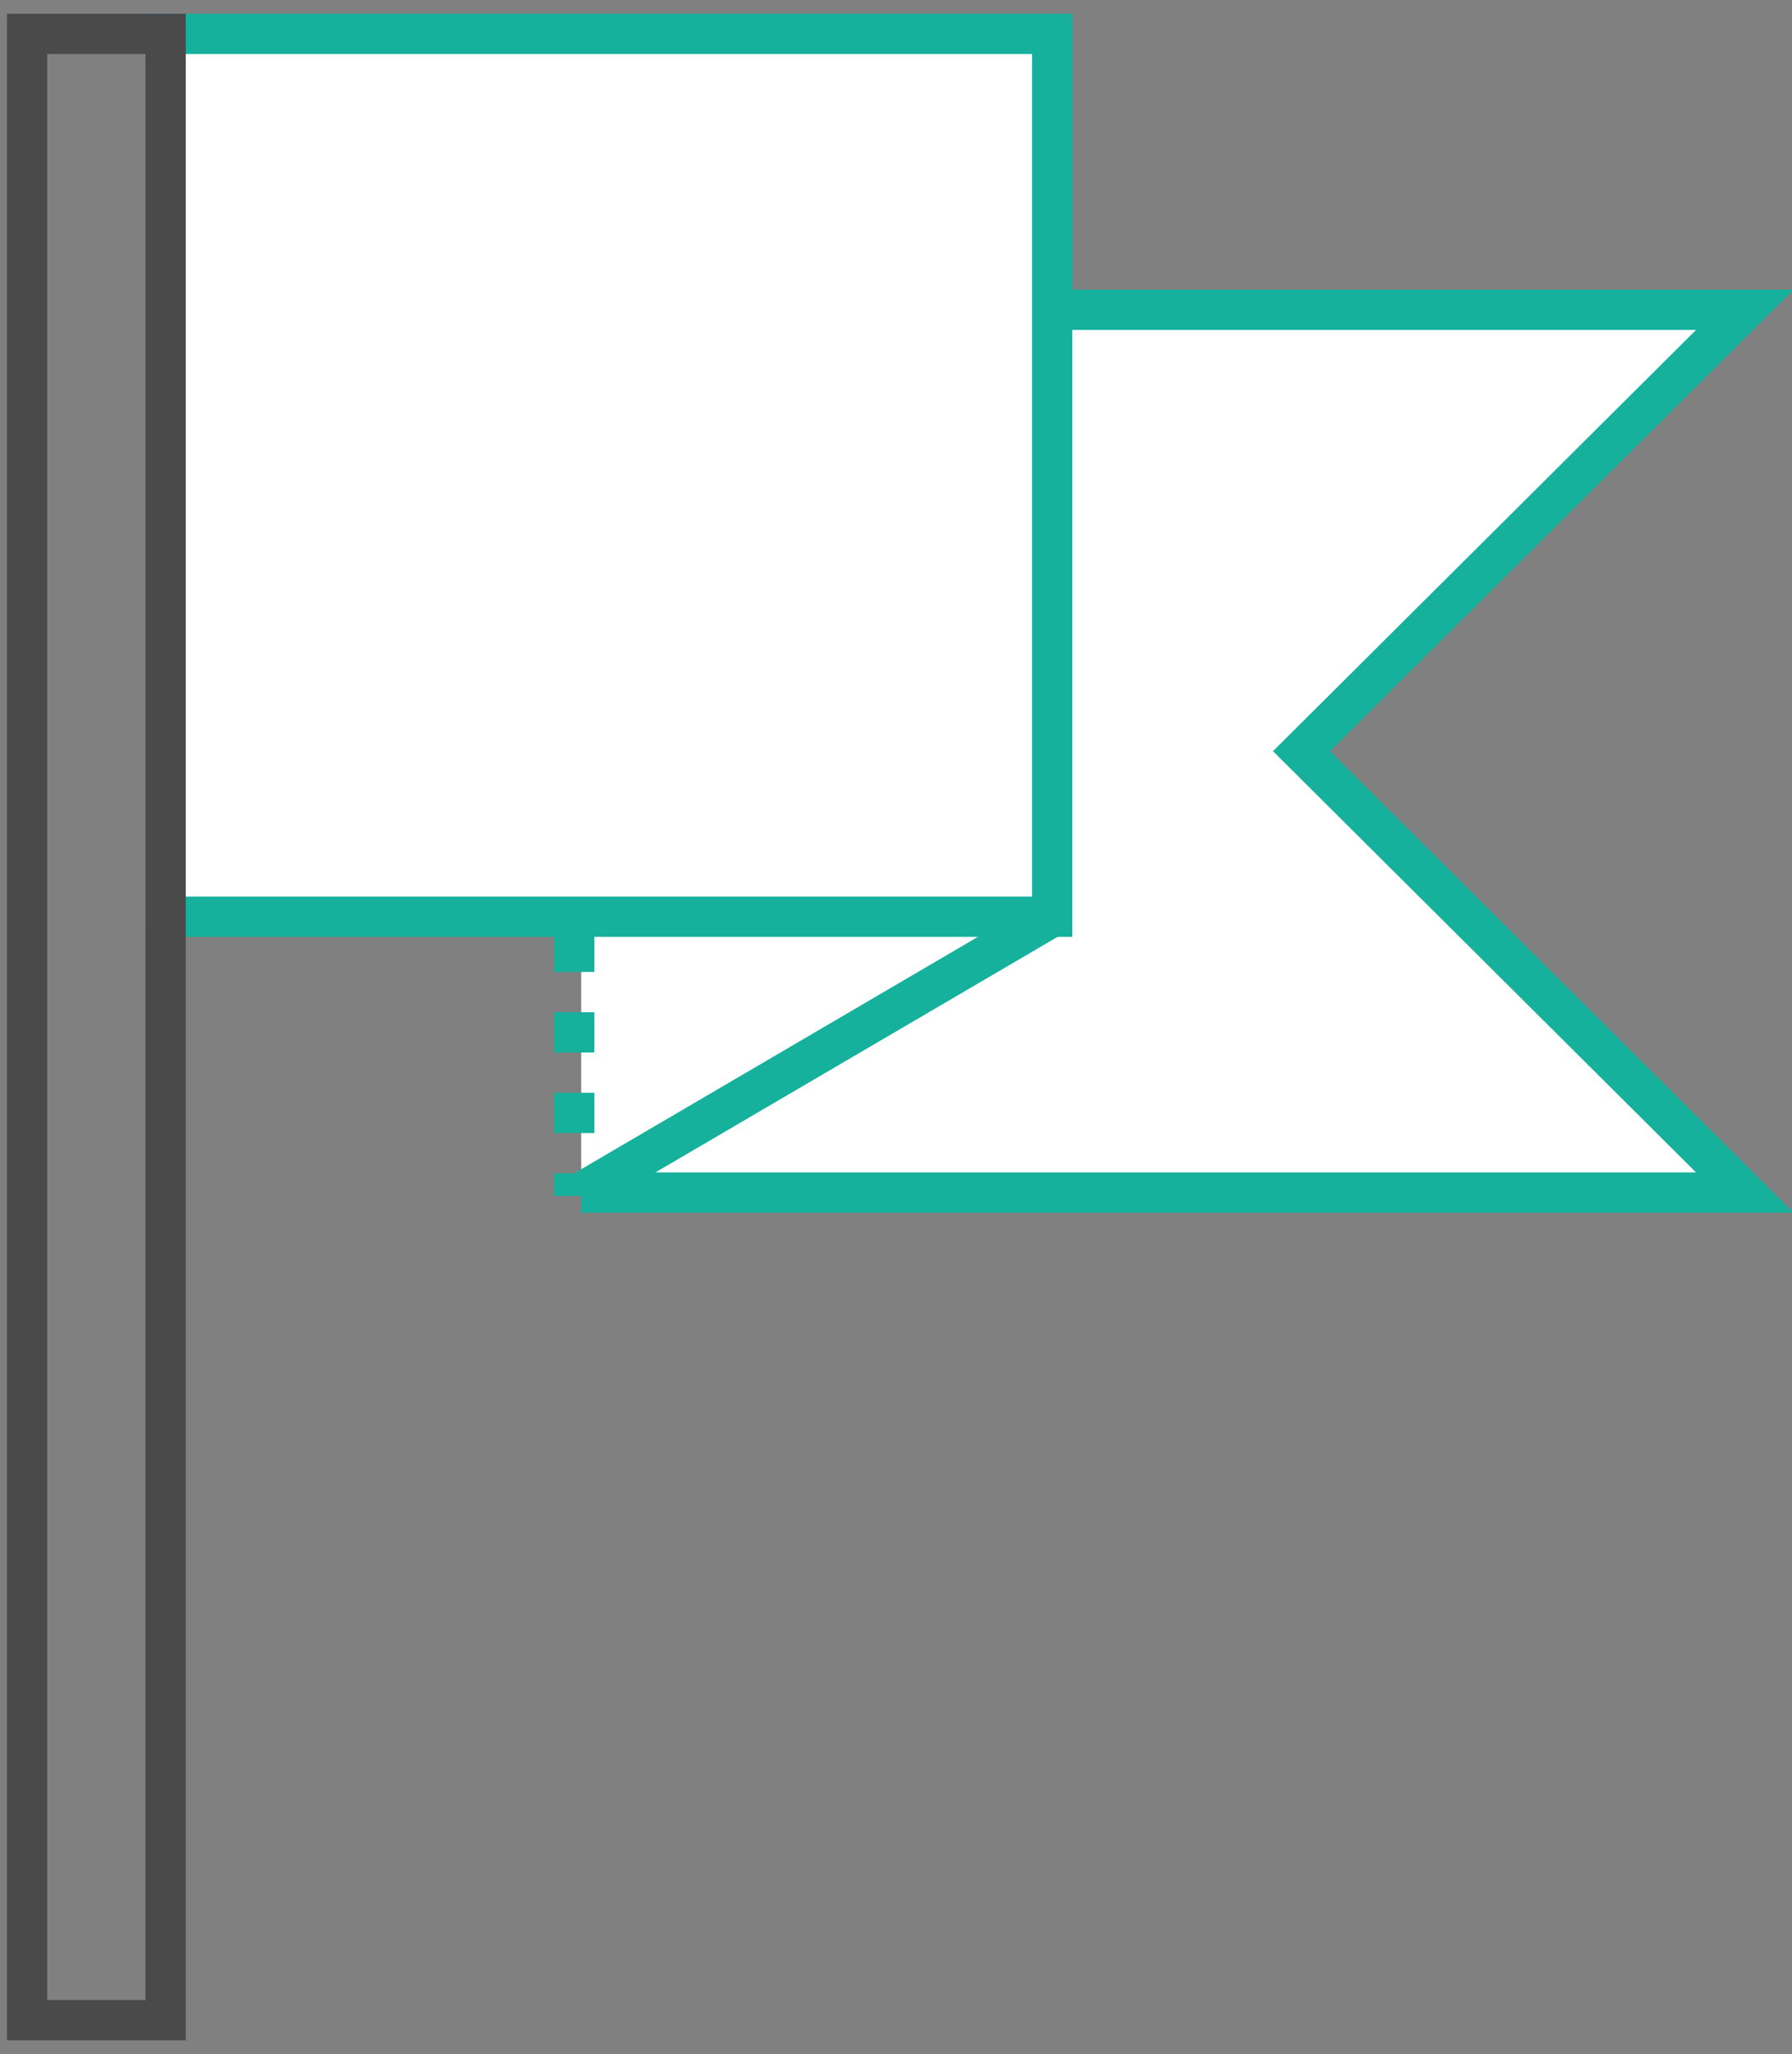 <svg width="89" height="102" viewBox="0 0 89 102" version="1.1" xmlns="http://www.w3.org/2000/svg" xmlns:xlink="http://www.w3.org/1999/xlink"><rect x="0" y="0" width="89" height="102" fill="#808080" stroke="none"/><title>Enabling Technologies Icon</title><desc>Created with Sketch.</desc><g id="Desktop" stroke="none" stroke-width="1" fill="none" fill-rule="evenodd"><g id="Funds_Growth" transform="translate(-676, -1876)"><g id="Enabling-Technologies-Icon" transform="translate(677, 1877)"><g id="Page-1" transform="translate(0, 0.342)"><polyline id="Fill-1" fill="#FFF" points="27.864 57.877 63.64 57.877 85.656 57.877 63.64 35.959 85.656 14.041 63.64 14.041 27.864 14.041"/><polyline id="Stroke-2" stroke="#15B19C" stroke-width="2" points="27.864 57.877 63.64 57.877 85.656 57.877 63.64 35.959 85.656 14.041 63.64 14.041 27.864 14.041"/><g id="Group-6" transform="translate(27.52, 43.836)"><path d="M23.736,0.342 L0.344,14.041" id="Fill-4" fill="#FFF"/><path d="M23.736,0.342 L0.344,14.041" id="Stroke-5" stroke="#15B19C" stroke-width="2"/></g><path d="M27.725,58.045 L27.725,40.921 L27.725,58.045 Z" id="Fill-7" fill="#FFF"/><path d="M27.52,40.921 L27.52,58.045" id="Stroke-8" stroke="#15B19C" stroke-width="2" stroke-dasharray="2,2"/><polygon id="Fill-9" fill="#FFF" points="7.224 44.178 51.256 44.178 51.256 0.342 7.224 0.342"/><g id="Group-13" stroke-width="2"><polygon id="Stroke-10" stroke="#15B19C" points="7.224 44.178 51.256 44.178 51.256 0.342 7.224 0.342"/><polygon id="Stroke-12" stroke="#4A4A4A" points="0.344 98.973 7.224 98.973 7.224 0.342 0.344 0.342"/></g></g></g></g></g></svg>